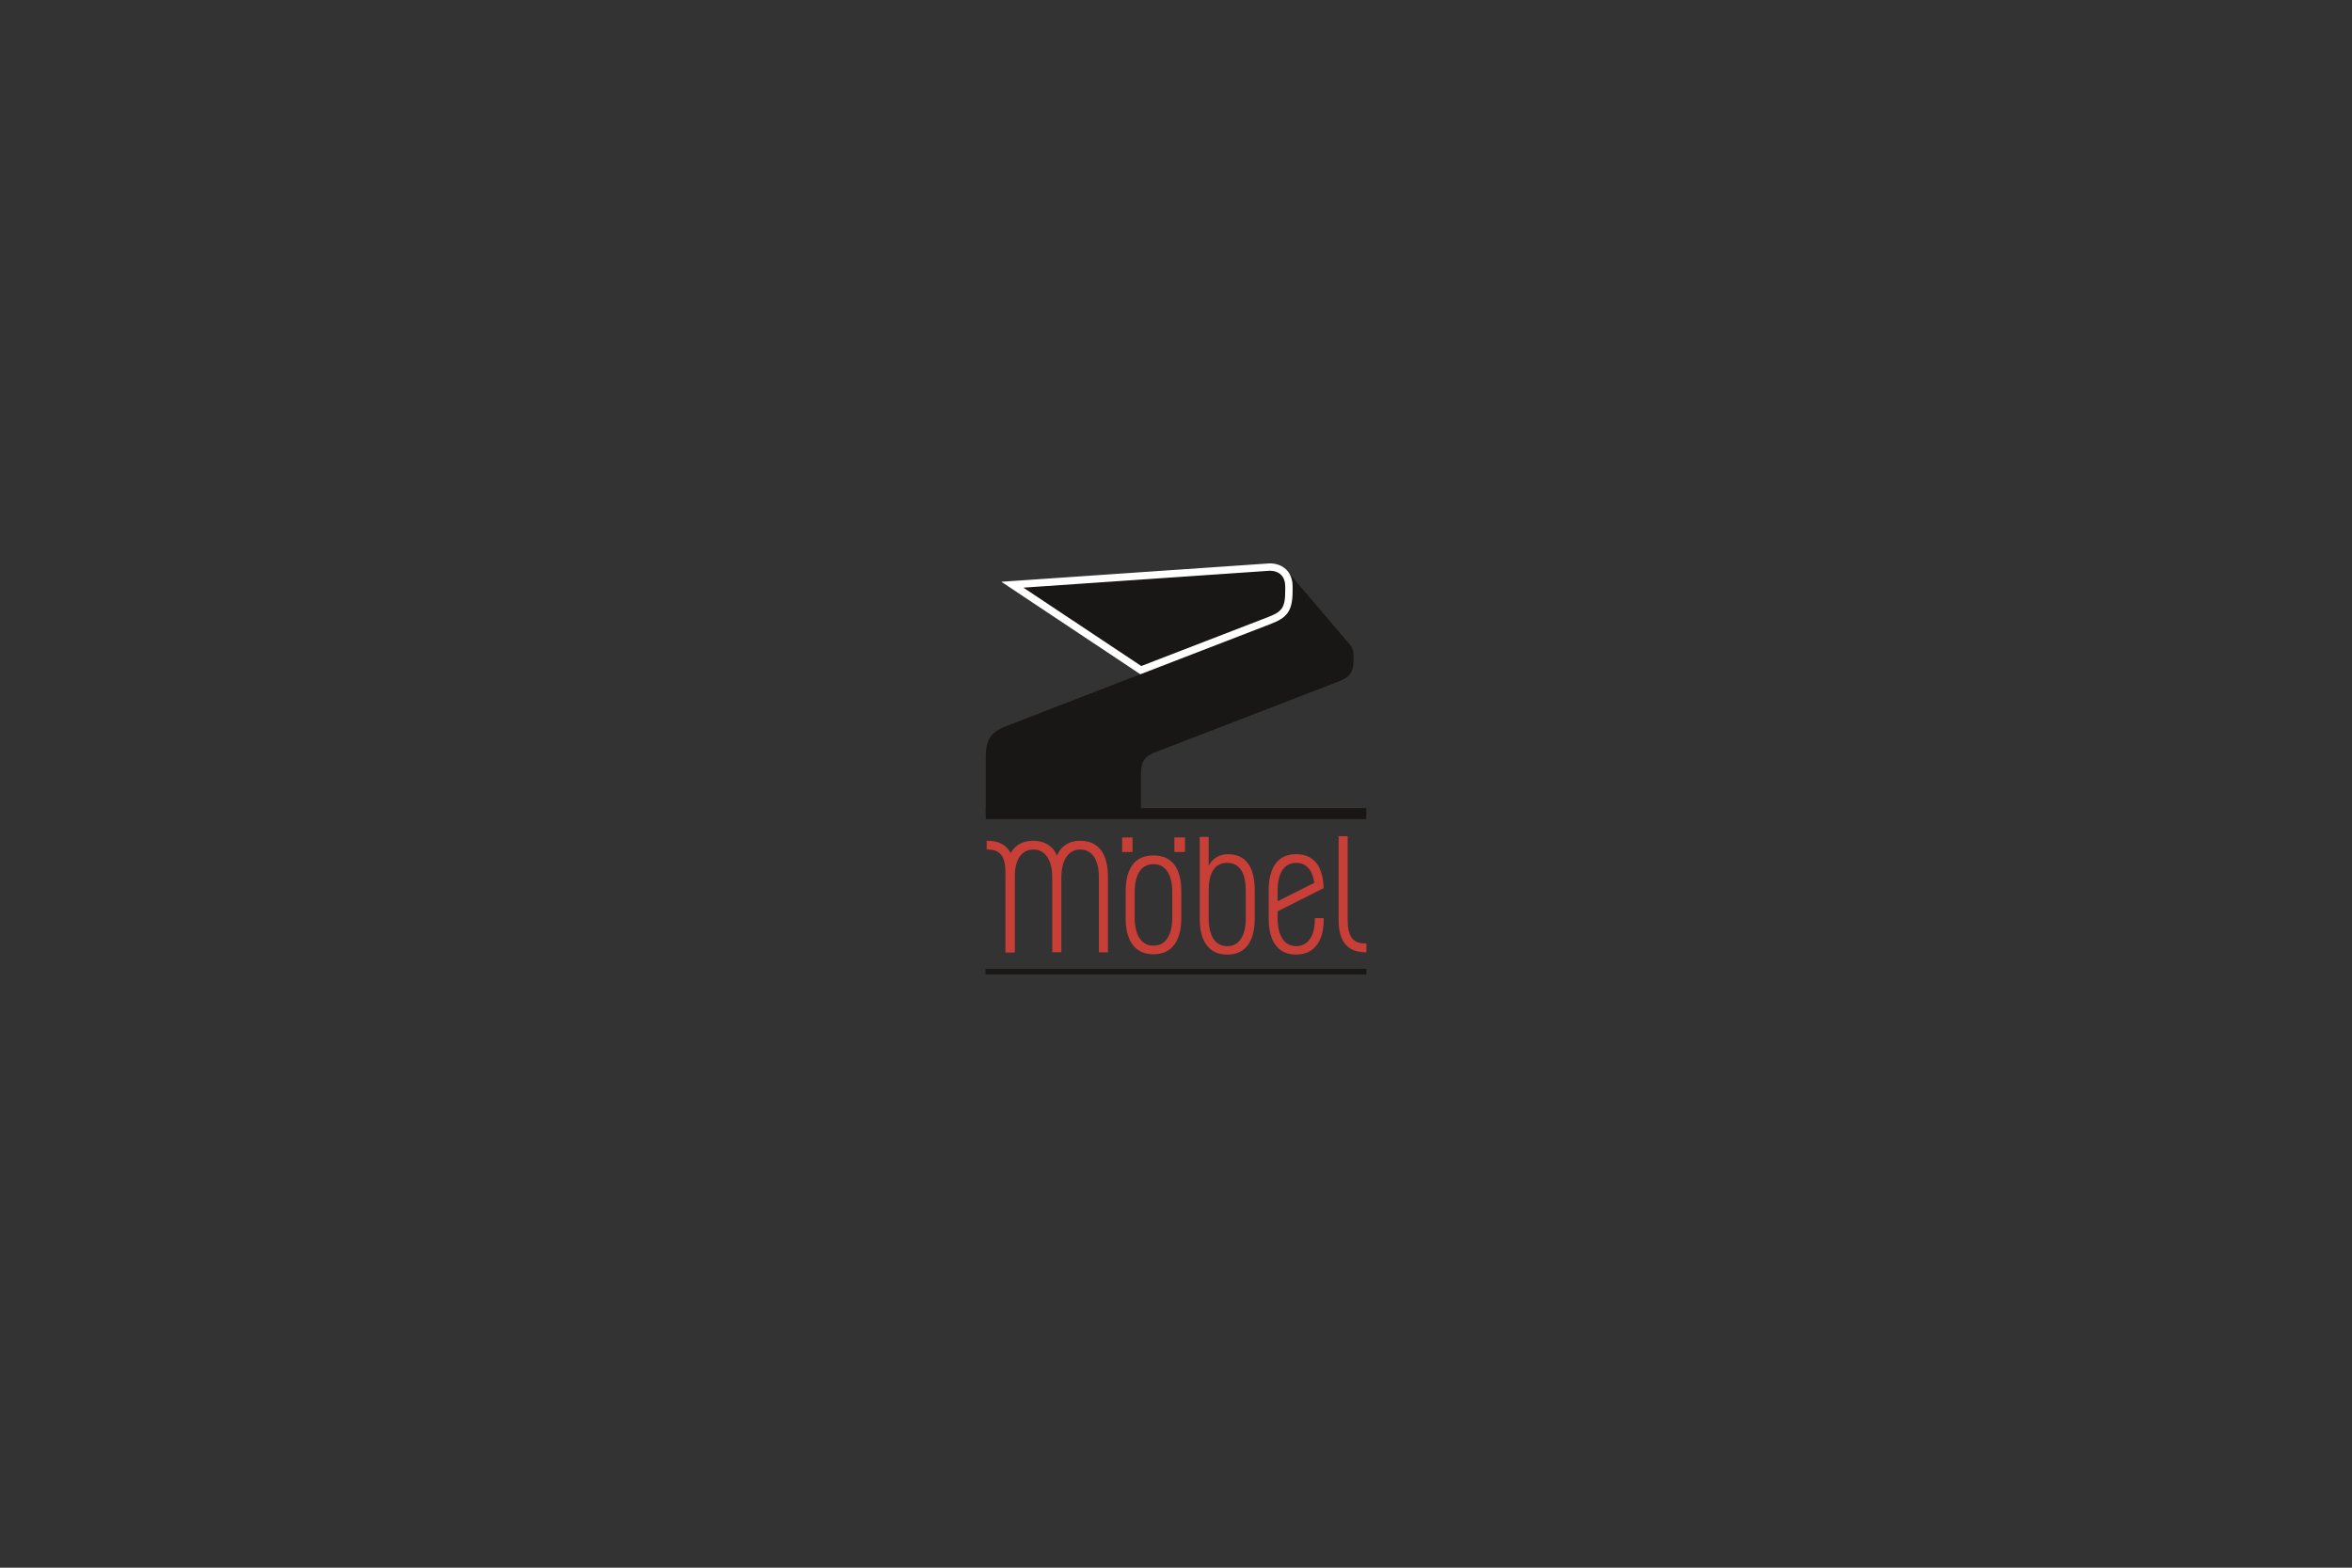 <svg id="Ebene_1" data-name="Ebene 1" xmlns="http://www.w3.org/2000/svg" xmlns:xlink="http://www.w3.org/1999/xlink" viewBox="0 0 2880 1920"><rect x="0" y="0" width="2880" height="1920" fill="#333333" stroke="none"/><defs><style>.cls-1,.cls-2,.cls-3{fill:none;}.cls-2,.cls-3{stroke:#181715;}.cls-2{stroke-width:13.5px;}.cls-3{stroke-width:6.75px;}.cls-4{clip-path:url(#clip-path);}.cls-5{fill:#181715;}.cls-6{fill:#fff;}.cls-7{fill:#c83f38;}</style><clipPath id="clip-path"><rect class="cls-1" x="360" y="240" width="2160" height="1440"/></clipPath></defs><line class="cls-2" x1="1673.09" y1="996.48" x2="1206.98" y2="996.48"/><line class="cls-3" x1="1673.09" y1="1190.04" x2="1206.78" y2="1190.04"/><g class="cls-4"><path class="cls-5" d="M1653.17,789.82a19.91,19.91,0,0,1,4.27,13v3.9c0,17.64-5,22.82-19,28.19-7.5,2.87-70.72,27.28-127.83,49.35l-94.55,36.52c-14,5.37-19,10.55-19,28.18v45.25H1207V929c0-25.43,7.21-32.9,27.41-40.65,0,0,300.5-116.09,320.7-123.84s27.41-15.21,27.41-40.65v-5.62c0-8.2-2.53-14.85-6.88-19.62l0,0Z"/><path class="cls-5" d="M1239.63,716.08l315.14-21.58c14.48.06,23.47,9.1,23.47,23.62v5.63c0,23.31-5.82,29.28-24.52,36.45-10.19,3.91-90.38,34.87-156.82,60.53Z"/><path class="cls-6" d="M1554.62,690l-328.5,22.5,170.23,113.27c74.76-28.87,149.27-57.64,159-61.37,20.19-7.75,27.4-15.22,27.4-40.65v-5.62c0-17.63-11.7-28.13-28.12-28.13m.29,9c11.8.11,18.83,7.25,18.83,19.13v5.62c0,21.13-4.35,25.62-21.63,32.25-10.08,3.86-88.65,34.2-154.65,59.7l-144.32-96Z"/><path class="cls-7" d="M1345.6,1166.27v-91.43c0-20.34-7.18-34.38-23-34.38-16.44,0-23,16.43-23,33.78v92H1288.5v-92c0-17.35-6.57-33.78-23-33.78-15.85,0-23,14-23,34.38v91.43H1231.4v-92c0-28.1,10.76-44.55,34.09-44.55,14,0,24.21,6.88,28.69,18.25,4.78-11.37,14.35-18.25,28.4-18.25,23.32,0,34.08,16.45,34.08,44.55v92Z"/><path class="cls-7" d="M1435.42,1092.72c0-20.33-7.18-34.37-23-34.37s-23,14-23,34.37v30.8c0,20.33,7.17,34.68,23,34.68s23-14.35,23-34.68Zm-23,76c-23.31,0-34.07-17.34-34.07-44.55v-32c0-28.1,10.76-44.55,34.07-44.55s34.07,16.45,34.07,44.55v32c0,27.21-10.75,44.55-34.07,44.55"/><path class="cls-7" d="M1639.14,1126.22V1024.1h11.06v101.52c0,19.12,4.48,30.49,23,29.9v10.75c-25.41.31-34.08-15.54-34.08-40"/><path class="cls-7" d="M1242.27,1069.76v96.51h-11.06v-95.91c0-19.13-4.48-30.49-23-29.9v-10.75c25.41-.31,34.08,15.54,34.08,40"/></g><rect class="cls-7" x="1374.08" y="1025.65" width="12.7" height="17.83"/><rect class="cls-7" x="1438.03" y="1025.65" width="12.99" height="17.83"/><g class="cls-4"><path class="cls-7" d="M1525.44,1090.74c0-19.49-6.2-34-22.73-34s-22.73,14.46-22.73,34v33.8c0,20.07,7.08,34.25,22.73,34.25s22.73-14.18,22.73-34.25Zm-22.73,78.37c-23,0-33.66-17.11-33.66-44V1025H1480v35.64c3.84-9.15,13.58-14.47,23.32-14.47,22.73,0,33.06,16.24,33.06,44v35c0,26.87-10.62,44-33.65,44"/><path class="cls-7" d="M1609.32,1081.33c-2-14.87-9.08-24.54-22.14-24.54-15.65,0-22.74,13.88-22.74,34v13Zm-22.14,87.78c-23,0-33.66-17.11-33.66-44v-35c0-26.86,10.63-44,33.66-44,22.35,0,33,16.14,33.62,41.66l-56.36,28.34v8.38c0,20.07,7.09,34.25,22.74,34.25s23.32-14.18,22.73-34.25h10.92c.59,27.16-10.92,44.57-33.65,44.57"/></g></svg>